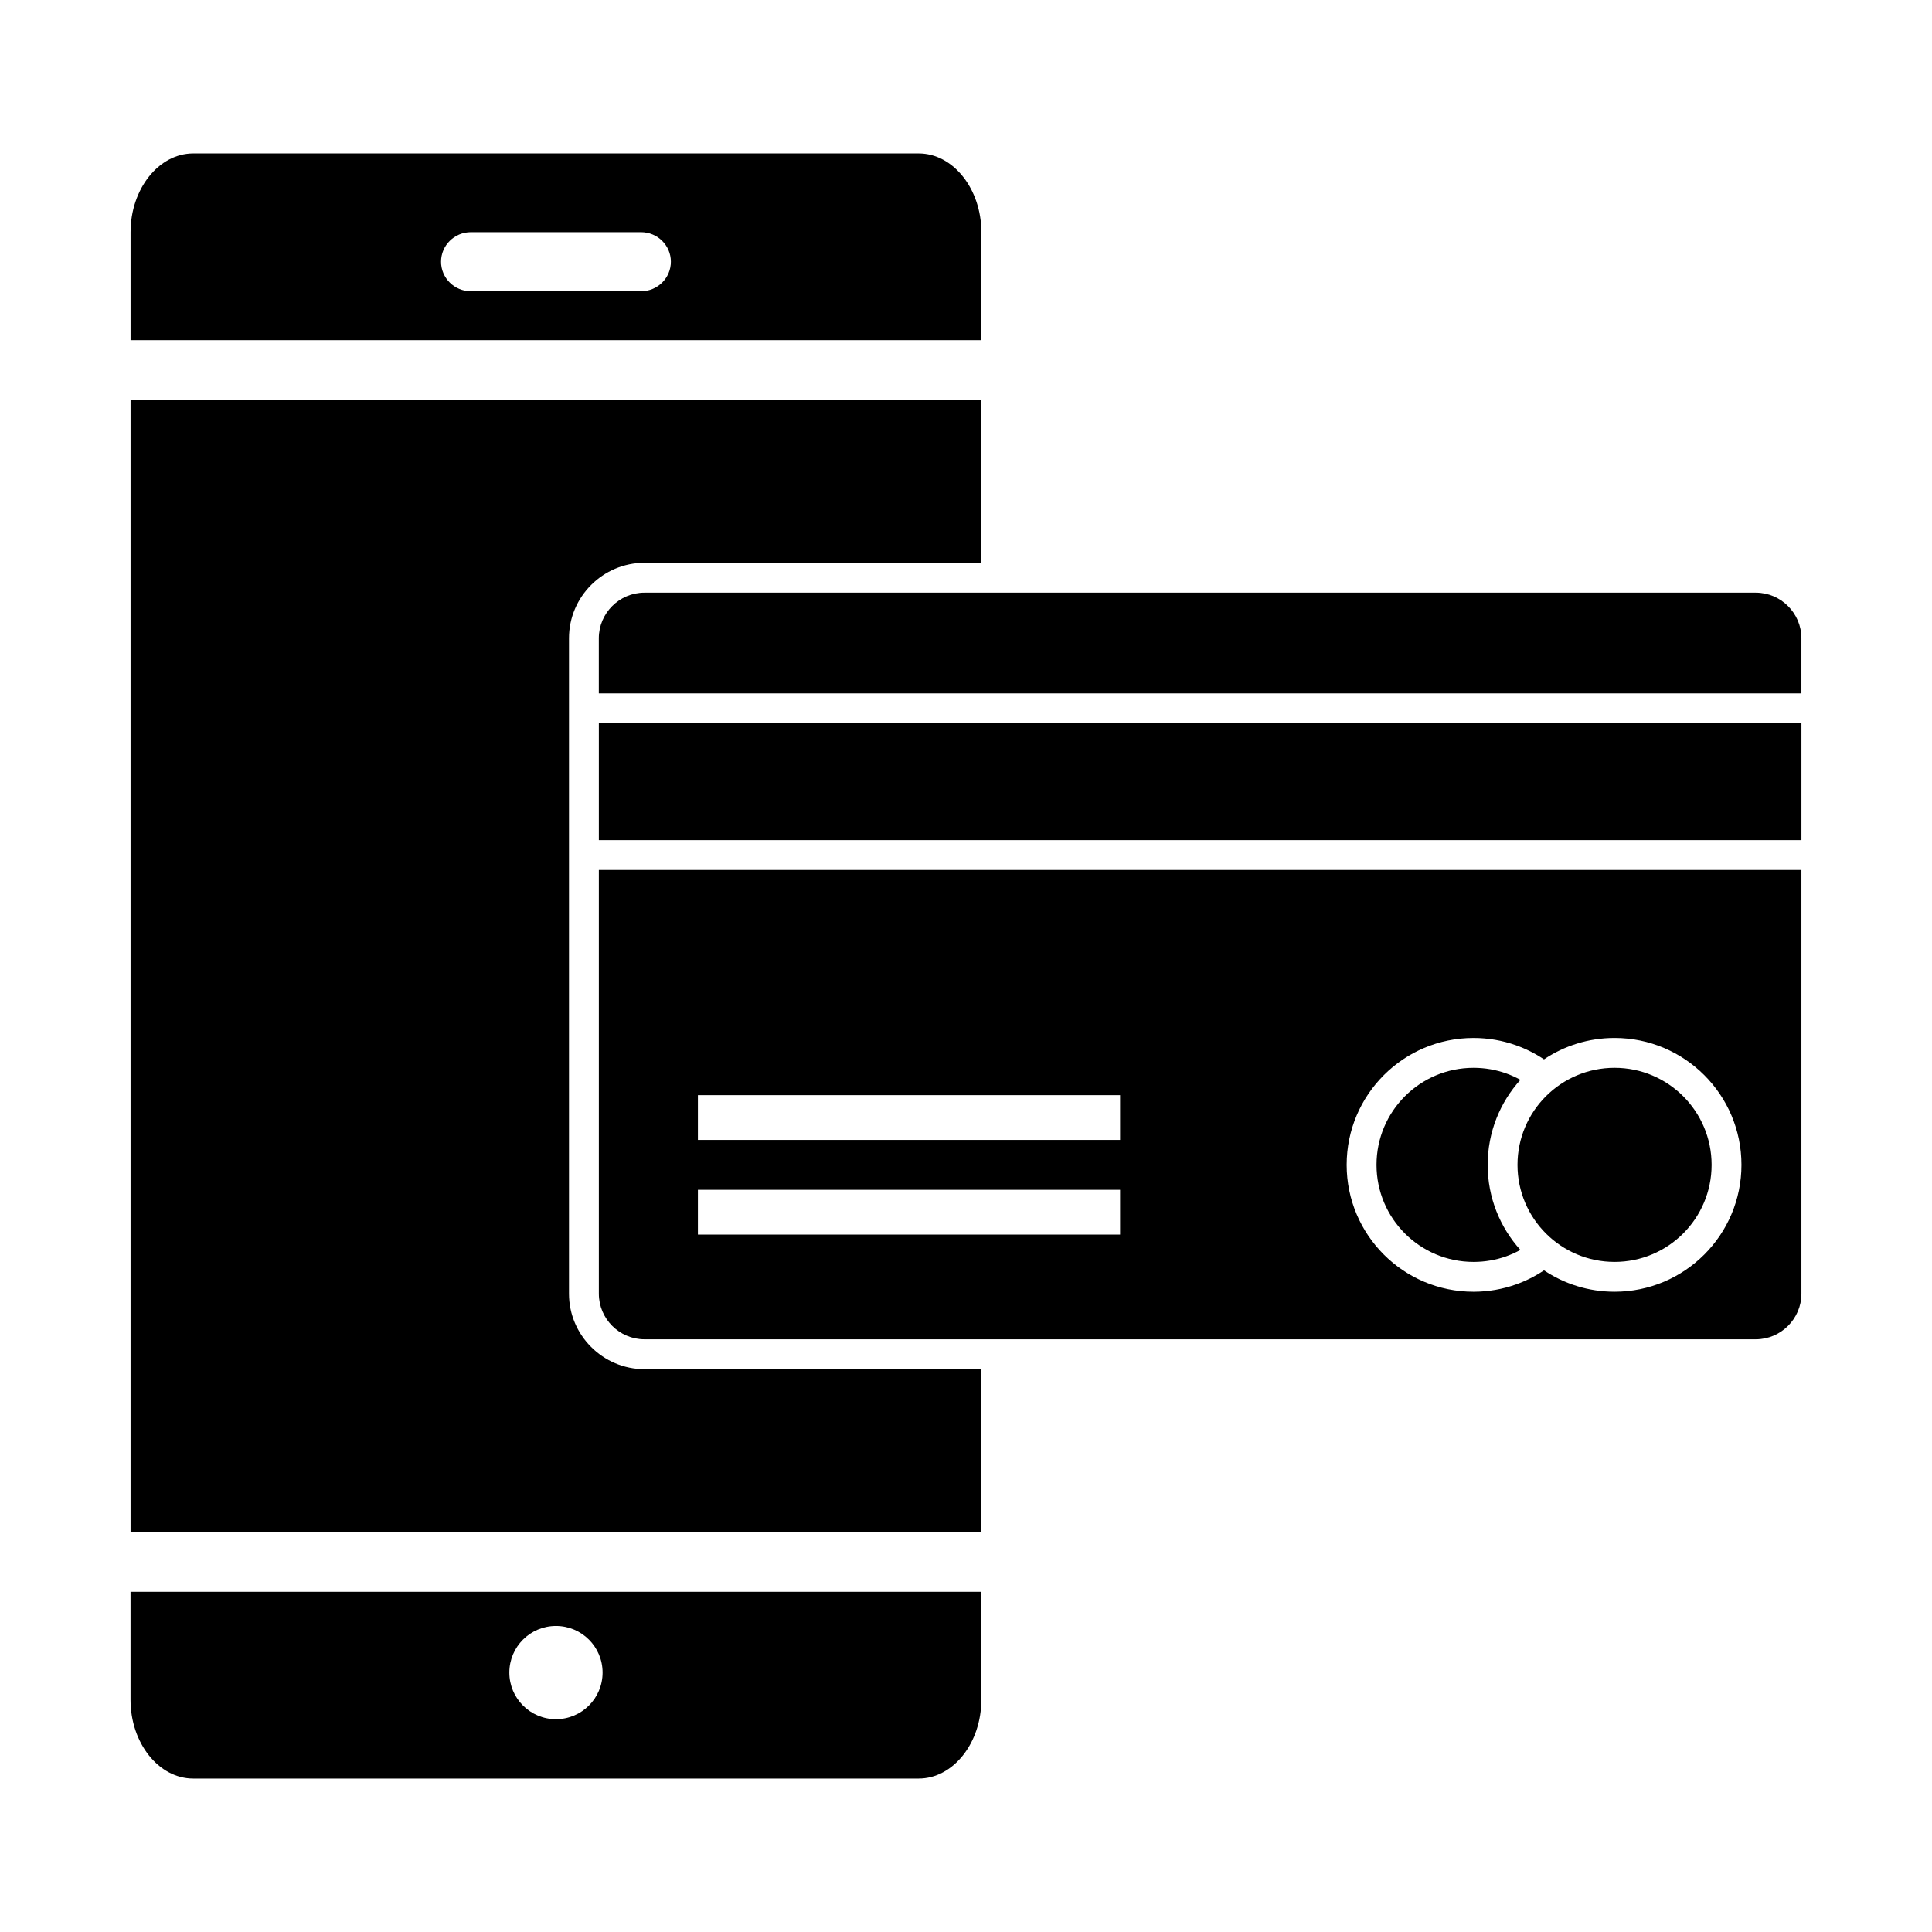 <?xml version="1.0" encoding="UTF-8"?>
<!-- Uploaded to: SVG Find, www.svgrepo.com, Generator: SVG Find Mixer Tools -->
<svg fill="#000000" width="800px" height="800px" version="1.1" viewBox="144 144 512 512" xmlns="http://www.w3.org/2000/svg">
 <g fill-rule="evenodd">
  <path d="m314.78 301.06h294.53c6.644 0 12.082 5.438 12.082 12.082v14.621h-318.7v-14.621c0-6.644 5.438-12.082 12.082-12.082zm14.172 158.25h111.88v11.859h-111.88zm0-25.078h111.88v11.859h-111.88zm261.11 0.281c-4.652-4.652-11.086-7.531-18.188-7.531-7.102 0-13.535 2.879-18.188 7.531-4.656 4.652-7.535 11.086-7.535 18.188 0 7.102 2.879 13.535 7.535 18.188 4.652 4.652 11.086 7.531 18.188 7.531 7.102 0 13.535-2.879 18.188-7.531 4.652-4.652 7.531-11.086 7.531-18.188 0-7.102-2.879-13.535-7.531-18.188zm-43.141 40.73c-1.215 0.668-2.488 1.242-3.816 1.715-2.676 0.949-5.57 1.465-8.598 1.465-7.102 0-13.535-2.879-18.188-7.531-4.652-4.652-7.531-11.086-7.531-18.188 0-7.102 2.879-13.535 7.531-18.188 4.656-4.652 11.086-7.531 18.188-7.531 3.031 0 5.922 0.516 8.598 1.465 1.328 0.469 2.602 1.047 3.816 1.715-5.391 5.965-8.676 13.871-8.676 22.543s3.285 16.578 8.676 22.543zm6.258-50.496c-2.301-1.543-4.801-2.809-7.449-3.746-3.523-1.25-7.301-1.93-11.223-1.93-9.285 0-17.691 3.766-23.777 9.852-6.086 6.086-9.852 14.492-9.852 23.777 0 9.285 3.766 17.691 9.852 23.777s14.492 9.852 23.777 9.852c3.922 0 7.703-0.68 11.223-1.93 2.648-0.938 5.144-2.203 7.449-3.746 5.348 3.582 11.777 5.672 18.695 5.672 9.285 0 17.691-3.766 23.777-9.852 6.086-6.086 9.852-14.492 9.852-23.777s-3.766-17.695-9.852-23.777c-6.086-6.086-14.492-9.852-23.777-9.852-6.918 0-13.352 2.09-18.695 5.672zm68.215-50.199v112.3c0 6.644-5.438 12.082-12.082 12.082h-294.53c-6.644 0-12.082-5.438-12.082-12.082v-112.3h318.7z"/>
  <path d="m404.06 594.46c0 11.48-7.473 20.875-16.605 20.875h-192.26c-9.133 0-16.605-9.395-16.605-20.875v-28.613h225.46v28.613zm-225.46-44.43v-300.07h225.46v43.188h-89.281c-10.996 0-19.992 8.996-19.992 19.992v173.71c0 10.996 8.996 19.992 19.992 19.992h89.281v43.188zm0-315.88v-28.613c0-11.48 7.473-20.875 16.605-20.875h192.26c9.133 0 16.605 9.395 16.605 20.875v28.613zm90.188-28.617c-4.367 0-7.906 3.504-7.906 7.828s3.539 7.828 7.906 7.828h45.094c4.367 0 7.906-3.504 7.906-7.828s-3.539-7.828-7.906-7.828zm22.547 369.36c6.824 0 12.355 5.531 12.355 12.355 0 6.824-5.531 12.355-12.355 12.355s-12.355-5.531-12.355-12.355c0-6.824 5.531-12.355 12.355-12.355z"/>
  <path d="m302.7 335.67h318.7v30.973h-318.7z"/>
 </g>
</svg>